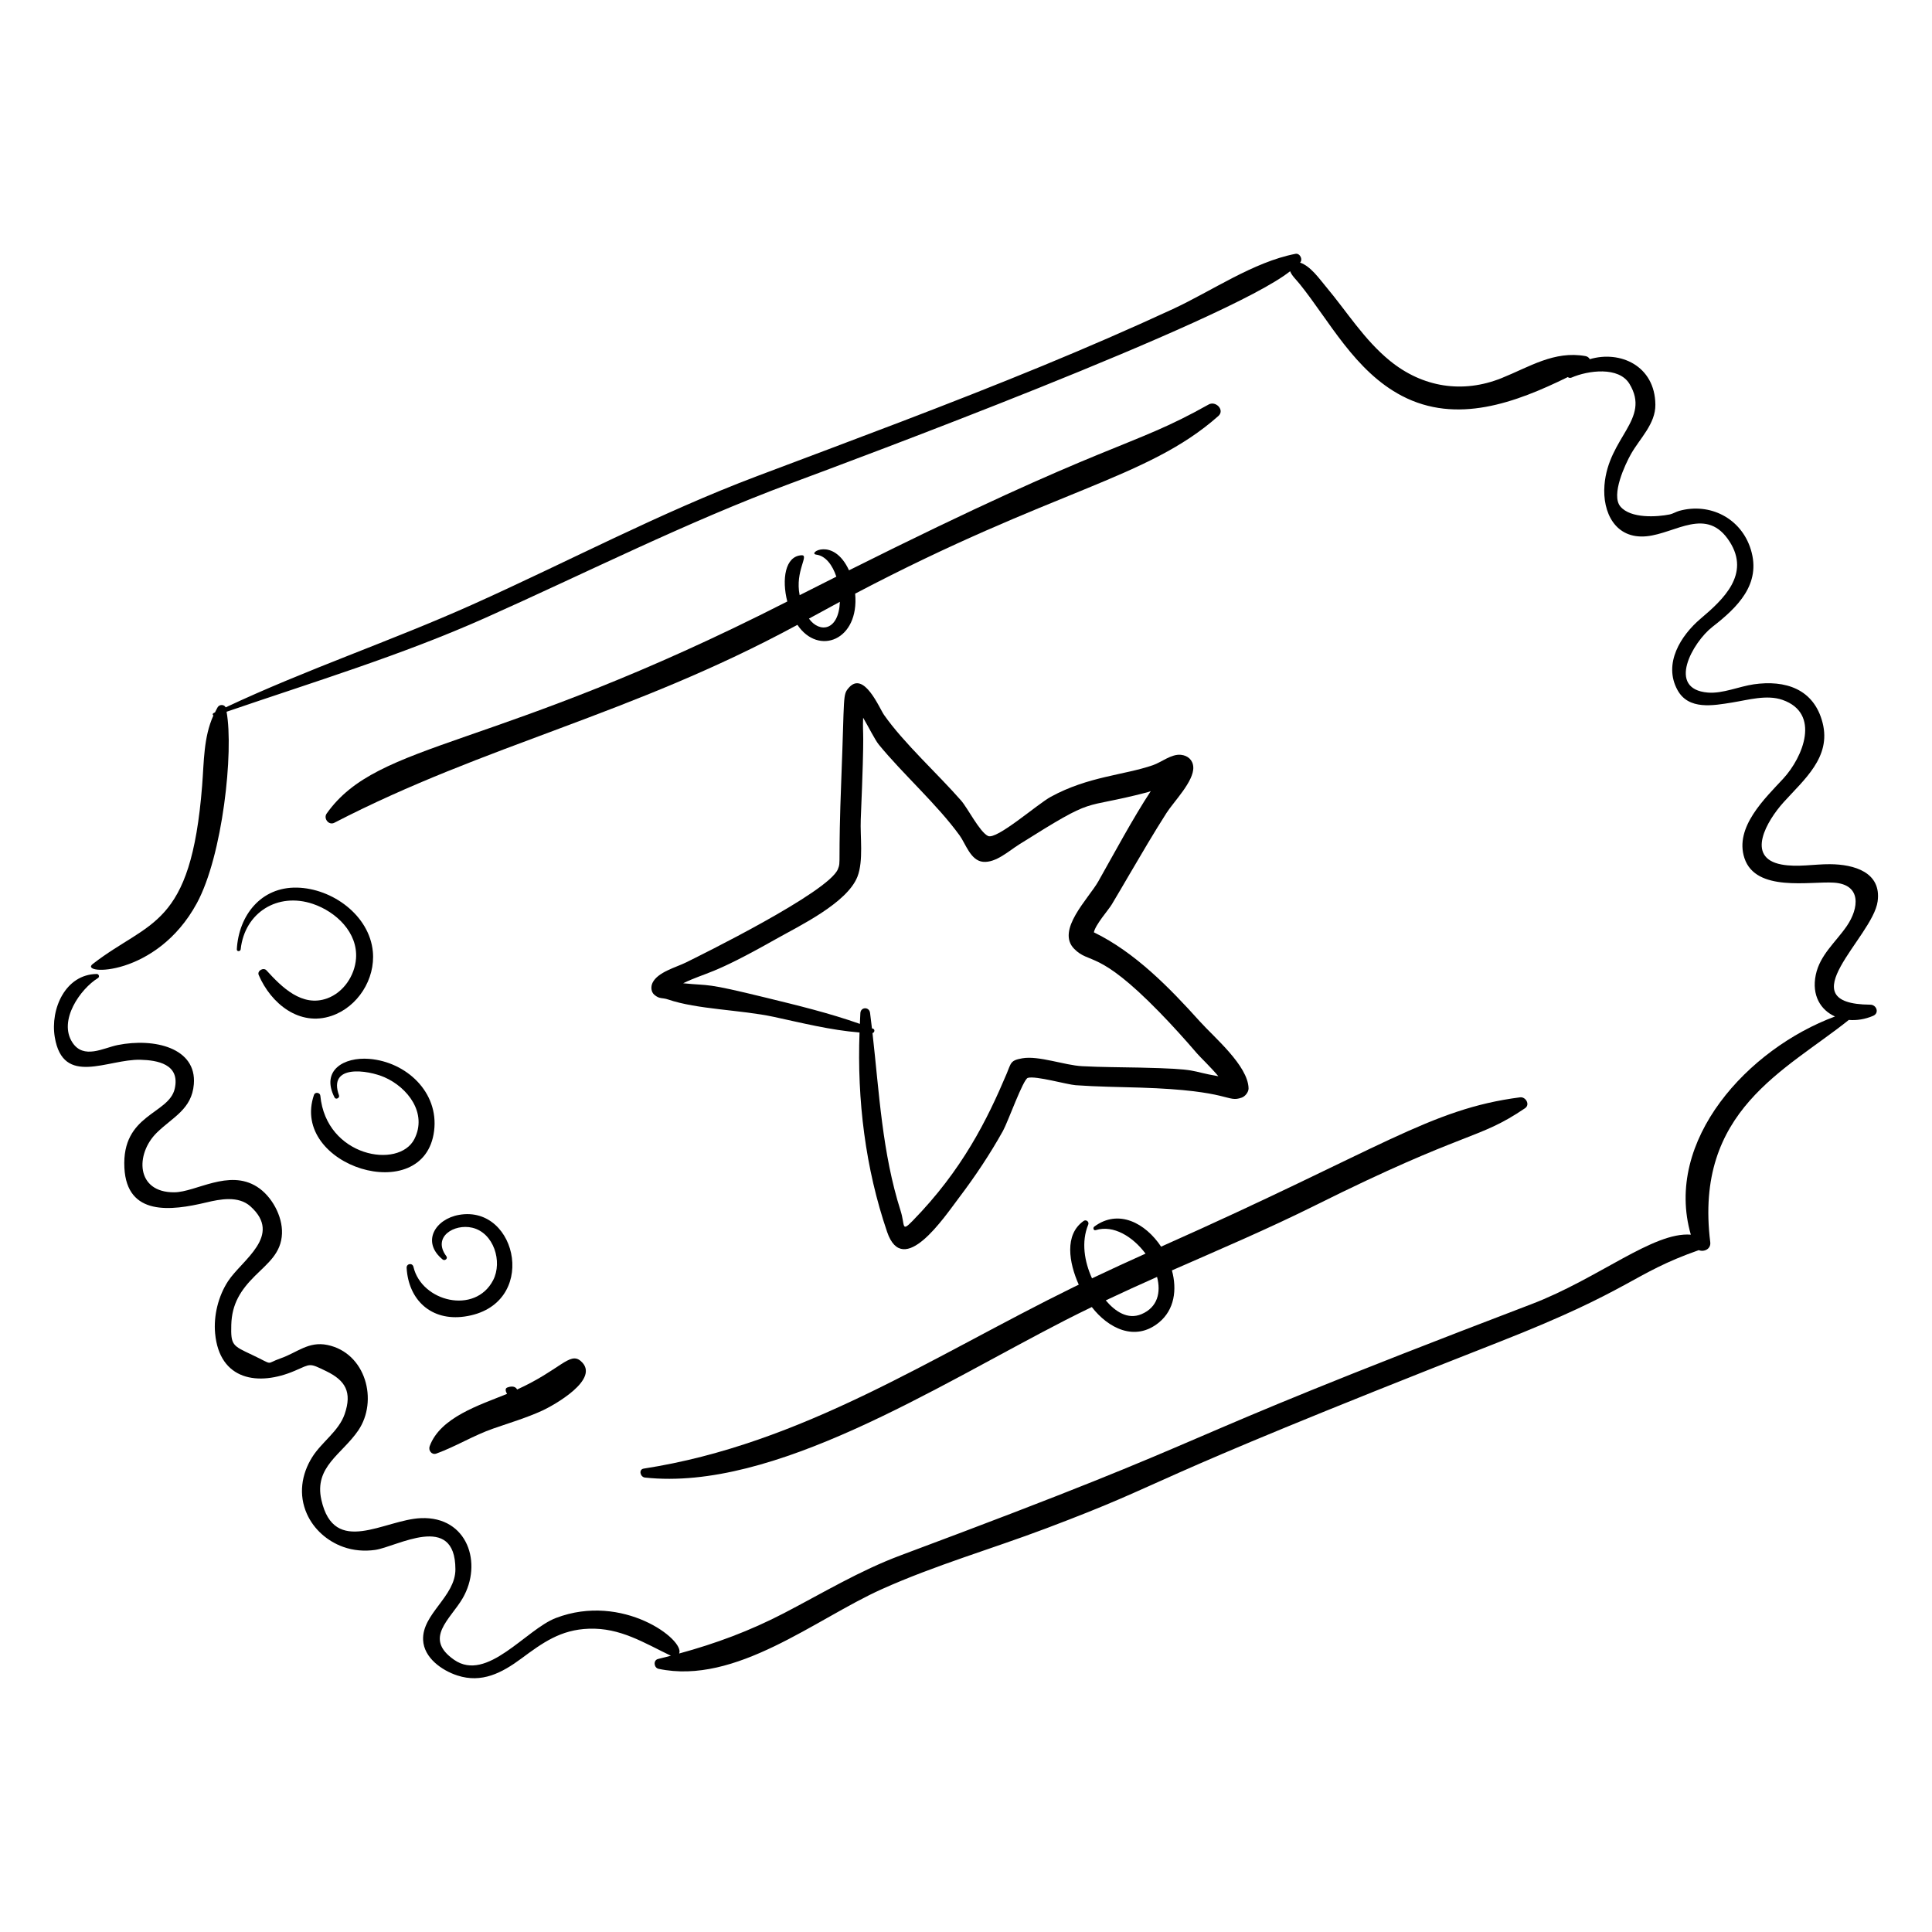 <?xml version="1.0" encoding="UTF-8"?>
<!-- Uploaded to: SVG Repo, www.svgrepo.com, Generator: SVG Repo Mixer Tools -->
<svg fill="#000000" width="800px" height="800px" version="1.1" viewBox="144 144 512 512" xmlns="http://www.w3.org/2000/svg">
 <g>
  <path d="m230.57 359.6c-0.914 1.289 0.547 3.211 2.027 2.445 40.242-20.816 78.527-28.531 122.73-52.453 5.566 8.289 16.461 4.094 15.297-8.266 52.68-27.695 77.363-30.324 96.254-47.082 1.773-1.574-0.691-4.106-2.57-3.051-21.258 11.953-25.211 8.863-95.312 43.945-4.16-9.004-11.184-4.473-8.672-4.156 2.481 0.316 4.293 2.777 5.316 5.84-3.242 1.629-6.484 3.258-9.723 4.902-1.293-6.414 2.648-10.707 0.484-10.578-4.356 0.262-5.258 6.41-3.762 12.254-78.25 39.887-108.25 36.703-122.07 56.199zm127.81-51.66c2.731-1.488 5.461-2.981 8.199-4.453-0.312 7.734-5.402 8.344-8.199 4.453z"/>
  <path d="m548.15 437.69c1.422-0.965 0.172-3.082-1.316-2.887-23.992 3.117-36.496 13.492-95.129 39.574-4.152-6.246-11.293-10.082-17.711-5.312-0.434 0.32-0.203 1.125 0.395 0.934 4.68-1.473 9.859 1.75 13.188 6.227-4.75 2.133-9.48 4.309-14.184 6.547-2.019-4.441-2.891-9.672-1-14.238 0.309-0.75-0.555-1.438-1.215-0.973-5.176 3.637-3.891 11.066-1.297 16.891-0.469 0.23-0.945 0.445-1.414 0.676-37.508 18.422-71.742 41.535-113.86 48.062-1.445 0.223-0.938 2.238 0.305 2.375 34.152 3.688 76.934-24.008 111.34-41.672 2.348-1.207 4.715-2.367 7.09-3.516 4.34 5.625 11.457 9.266 17.781 4.102 4.141-3.383 4.84-8.727 3.449-13.812 12.699-5.578 25.473-11.004 37.891-17.191 40.609-20.234 43.059-17.223 55.684-25.785zm-101.62 54.566c-3.691 1.578-7.035-0.734-9.492-3.644 4.504-2.129 9.039-4.195 13.594-6.215 1.074 4.09 0.164 8.035-4.102 9.859z"/>
  <path d="m433.89 391.08c0.398-2.039 3.852-5.922 4.719-7.359 1.613-2.684 3.184-5.391 4.766-8.094 3.184-5.434 6.367-10.863 9.754-16.172 1.93-3.023 7.285-8.387 7.106-12.145-0.094-1.906-1.453-3.094-3.289-3.277-2.527-0.254-5.121 1.957-7.402 2.746-7.727 2.672-17.129 2.953-27.066 8.379-3.613 1.973-14.383 11.5-16.652 10.383-2.231-1.098-5.359-7.367-7.125-9.387-6.066-6.949-15.242-15.277-20.426-22.699-1.23-1.762-5.336-11.793-9.336-7.191-1.66 1.91-1.109 1.867-1.969 23.773-0.926 23.551-0.066 22.129-0.91 24.273-2.418 6.144-36.953 23.113-40.285 24.762-2.606 1.285-7.488 2.535-8.855 5.394-0.477 1-0.418 2.402 0.492 3.172 1.41 1.191 2.023 0.684 3.644 1.238 7.707 2.644 19.254 2.723 28.016 4.606 7.59 1.633 15.008 3.516 22.711 4.137-0.66 17.844 1.527 35.953 7.316 52.867 4.258 12.434 15.113-3.883 19.047-9.078 4.266-5.633 8.215-11.543 11.652-17.715 1.32-2.371 5.332-13.668 6.582-14.043 2.07-0.621 10.375 1.777 12.703 1.945 5.699 0.41 11.414 0.461 17.125 0.637 24.305 0.758 22.824 4.098 26.883 2.641 0.898-0.324 1.816-1.465 1.789-2.453-0.152-6.023-9.102-13.492-12.906-17.723-8.094-8.992-17.211-18.328-28.082-23.617zm12.188 35.844c-5.094-0.113-10.191-0.102-15.281-0.371-4.746-0.25-11.488-2.844-15.867-2.094-3.227 0.551-2.965 1.266-4.16 4.094-5.133 12.148-11.754 25.535-24.973 39.039-2.984 3.051-1.918 1.086-3.121-2.695-4.898-15.379-5.664-31.25-7.457-47.125 0.52-0.086 0.723-0.926 0.18-1.137-0.105-0.043-0.215-0.078-0.324-0.117-0.16-1.371-0.324-2.742-0.504-4.109-0.215-1.629-2.445-1.609-2.562 0.055-0.066 0.957-0.082 1.918-0.133 2.875-8.137-2.871-16.5-4.898-24.902-6.949-16.664-4.074-14.328-3.055-21.938-3.816 6.449-3.086 7.312-1.938 24.57-11.699 6-3.394 18.883-9.527 21.625-16.547 1.641-4.207 0.691-10.699 0.875-15.102 1.121-26.758 0.426-21.168 0.633-27.027 1.523 2.598 3.133 5.875 4.16 7.133 6.379 7.805 15.434 15.824 21.426 24.09 1.562 2.152 2.891 6.644 6.172 6.965 3.394 0.332 6.832-2.867 9.574-4.59 21.191-13.32 15.543-9.004 34.02-13.84 0.238-0.062 0.539-0.172 0.879-0.305-4.742 7.203-9.773 16.625-13.906 23.922-2.59 4.574-11.281 12.945-6.383 17.891 4.125 4.164 6.219 0 22.516 16.703 3.461 3.551 6.789 7.238 10.02 11 0.812 0.949 3.664 3.66 5.656 6.043-8.082-1.363-4.387-1.926-20.793-2.285z"/>
  <path d="m206.76 395.57c-0.039 0.668 0.953 0.641 1.023 0 1.074-9.789 9.855-15.164 19.133-12.027 6.148 2.078 11.957 7.59 11.43 14.508-0.344 4.527-3.336 8.98-7.676 10.543-6.617 2.379-11.996-2.977-16.047-7.434-0.793-0.871-2.547 0.094-2.059 1.238 3.231 7.535 10.773 13.715 19.312 10.812 6.926-2.352 11.609-9.727 10.934-16.992-0.902-9.691-10.805-16.797-20.121-16.992-9.535-0.203-15.426 7.371-15.93 16.344z"/>
  <path d="m228.89 434.36c-0.082-0.852-1.398-1.035-1.68-0.211-6.473 18.887 29.258 30.023 31.832 9.555 1.293-10.293-7.406-18.305-17.188-19.09-6.734-0.543-12.875 3.043-9.191 10.234 0.344 0.668 1.422 0.117 1.172-0.574-2.988-8.285 7.582-6.746 12.059-4.789 6.129 2.684 11.422 9.496 7.918 16.379-4.113 8.066-23.383 4.715-24.922-11.504z"/>
  <path d="m267.09 492.9c19.77-2.797 14.223-29.672-1.406-26.953-6.356 1.105-10.074 7.176-4.379 11.828 0.555 0.453 1.457-0.227 0.988-0.855-3.832-5.133 2.094-8.695 6.875-7.559 5.688 1.355 8.062 8.988 5.519 13.902-4.766 9.207-18.949 5.723-21.117-3.523-0.27-1.152-1.879-0.898-1.809 0.277 0.504 8.543 6.555 14.125 15.328 12.883z"/>
  <path d="m259.64 529.21c5.16-1.871 9.859-4.816 15.117-6.641 4.344-1.508 8.754-2.828 12.945-4.738 2.754-1.258 15.789-8.402 10.168-13.172-2.906-2.465-5.453 2.394-16.832 7.578-0.277-0.609-1.109-1.102-2.613-0.527-0.688 0.266-0.383 1.129-0.055 1.688-7.215 2.934-17.695 6.188-20.5 13.859-0.41 1.117 0.531 2.402 1.77 1.953z"/>
  <path d="m181.23 424.85c4.422 0.117 10.566 1.121 9.074 7.676-1.551 6.812-14.074 6.691-13.34 20.957 0.66 12.891 12.422 11.391 21.688 9.184 3.668-0.875 8.523-1.84 11.715 1.027 8.645 7.769-2.258 14.199-5.941 19.848-2.578 3.953-3.856 9.125-3.418 13.824 1.16 12.477 11.488 14.055 21.133 9.898 4.332-1.867 3.719-2.113 8.305 0.105 5.113 2.477 6.902 5.57 4.887 11.402-1.559 4.512-6.059 7.359-8.574 11.352-2.891 4.586-3.688 10.023-1.426 15.078 1.832 4.094 5.41 7.234 9.613 8.742 2.695 0.969 5.621 1.203 8.449 0.805 5.731-0.805 21.258-10.172 21.293 5.117 0.02 7.269-8.875 11.816-8.559 18.754 0.215 4.738 4.977 8.066 9.066 9.398 6.477 2.113 11.797-0.664 16.945-4.473 5.672-4.199 10.422-7.668 17.941-7.918 8.301-0.277 14.469 3.684 21.711 7.164-1.125 0.293-2.25 0.582-3.398 0.859-1.344 0.324-1.109 2.344 0.137 2.609 20.477 4.336 41.551-13.199 59.152-21.109 14.035-6.309 29.105-10.66 43.508-16.094 35.836-13.527 18.43-9.531 119.87-49.328 36.176-14.191 35.078-18.047 53.133-24.426 1.363 0.57 3.269-0.281 3.043-2.109-4.332-34.863 19.91-45.43 36.719-58.898 2.07 0.172 4.293-0.16 6.457-1.094 1.695-0.73 0.895-2.938-0.758-2.949-22.176-0.16 0.633-17.867 1.938-27.367 1.062-7.742-6.242-9.824-12.625-9.863-4.219-0.027-8.648 0.867-12.84 0.086-9.707-1.816-3.812-11.668 0.516-16.469 5.461-6.059 12.68-11.949 10.371-21.055-2.289-9.039-9.906-11.438-18.273-10.227-3.84 0.555-8.211 2.5-12.105 2.188-11.082-0.895-4.062-13.34 1.172-17.414 6.606-5.141 13.016-11.301 10.176-20.508-2.566-8.32-10.863-12.484-18.988-10.23-0.777 0.215-1.695 0.773-2.469 0.934-3.367 0.691-10.395 1.148-13.109-2.094-2.562-3.059 1.293-11.23 2.82-13.926 2.348-4.141 6.512-7.973 6.453-13.082-0.121-10.363-9.406-14.406-17.387-12.031-0.207-0.402-0.586-0.727-1.148-0.824-8.297-1.477-14.824 2.867-22.25 5.848-10.301 4.133-20.918 2.449-29.574-4.609-6.816-5.562-11.348-12.969-16.93-19.621-1.746-2.082-4.066-5.449-6.871-6.394 0.824-0.824-0.047-2.551-1.215-2.324-11.219 2.18-22.172 9.859-32.531 14.652-11.359 5.258-22.852 10.23-34.426 15.004-25.012 10.312-50.387 19.703-75.699 29.246-25.887 9.762-50.254 22.746-75.465 34.051-21.574 9.672-43.996 17.172-65.391 27.242-0.387-0.816-1.645-0.828-2.117-0.047-0.27 0.445-0.477 0.91-0.707 1.367-0.277 0.133-0.926 0.359-0.434 0.836-2.613 5.777-2.473 12.203-2.977 18.562-2.981 37.895-13.965 35.605-29.012 47.305-3.727 2.898 16.902 3.609 27.613-16.133 6.852-12.629 9.797-40.219 7.871-50.73 22.984-7.879 46.355-14.965 68.574-24.879 26.996-12.047 53.199-25.32 80.949-35.645 15.926-5.926 115.73-42.98 132.33-56.219 0.488 1.242 1.5 2.094 2.582 3.438 7.785 9.668 14.57 23.066 27.02 29.582 14.543 7.613 30.125 1.832 43.984-4.969 0.262 0.211 0.629 0.293 1.016 0.125 4.336-1.883 12.508-3.008 15.34 1.691 5.688 9.434-5.606 14.062-6.637 26.809-0.59 7.309 2.926 14.367 11.16 13.562 7.738-0.758 15.98-8.062 22.039 1.473 5.457 8.59-1.66 15.242-7.691 20.34-5.262 4.449-10.016 11.93-6.144 18.961 2.938 5.34 9.465 4.086 14.512 3.277 4.188-0.672 9.133-2.141 13.289-0.695 10.223 3.559 5.453 15.188 0.227 20.855-4.848 5.254-13.012 12.91-10.293 21.102 3.012 9.082 17.402 6.074 23.688 6.481 7.414 0.48 6.656 6.801 3.43 11.504-2.93 4.269-7.113 7.629-8.219 12.93-1.133 5.445 1.297 9.328 5.094 11.035-23 8.512-45.441 32.809-38.207 57.82-9.934-0.812-24.48 11.641-42.215 18.406-107.27 40.938-72.547 31.246-167.2 66.578-10.816 4.039-20.66 9.992-30.871 15.301-9.125 4.742-18.141 8.074-27.82 10.715 1.602-3.578-14.945-16.195-32.66-9.414-7.977 3.055-18.242 17.121-26.953 11.094-8.262-5.715-1-10.746 2.246-16.336 5.34-9.191 1.34-21.715-11.051-21.219-9.707 0.391-22.992 10.332-26.398-4.856-1.965-8.766 5.481-12.078 9.773-18.375 5.359-7.863 2.031-20.566-8.191-22.668-5-1.027-8 2.027-12.383 3.551-4.231 1.469-1.508 1.926-7.586-0.941-5.156-2.434-5.633-2.519-5.484-7.945 0.152-5.547 2.481-9.188 6.281-12.973 3.406-3.394 6.961-6 7.156-11.223 0.176-4.637-2.754-9.965-6.644-12.41-7.492-4.715-16.16 1.438-21.883 1.488-10.25 0.09-10.375-10.18-4.641-15.805 4.18-4.102 9.277-6.188 9.809-12.852 0.77-9.625-10.465-12.316-20.188-10.367-3.777 0.758-9.008 3.875-11.988-0.668-3.828-5.84 2.129-14.242 6.769-17.086 0.5-0.309 0.246-1.09-0.328-1.082-8.293 0.098-12.355 9.258-11.121 16.727 2.195 13.242 14.027 5.777 22.723 6.008z"/>
 </g>
</svg>